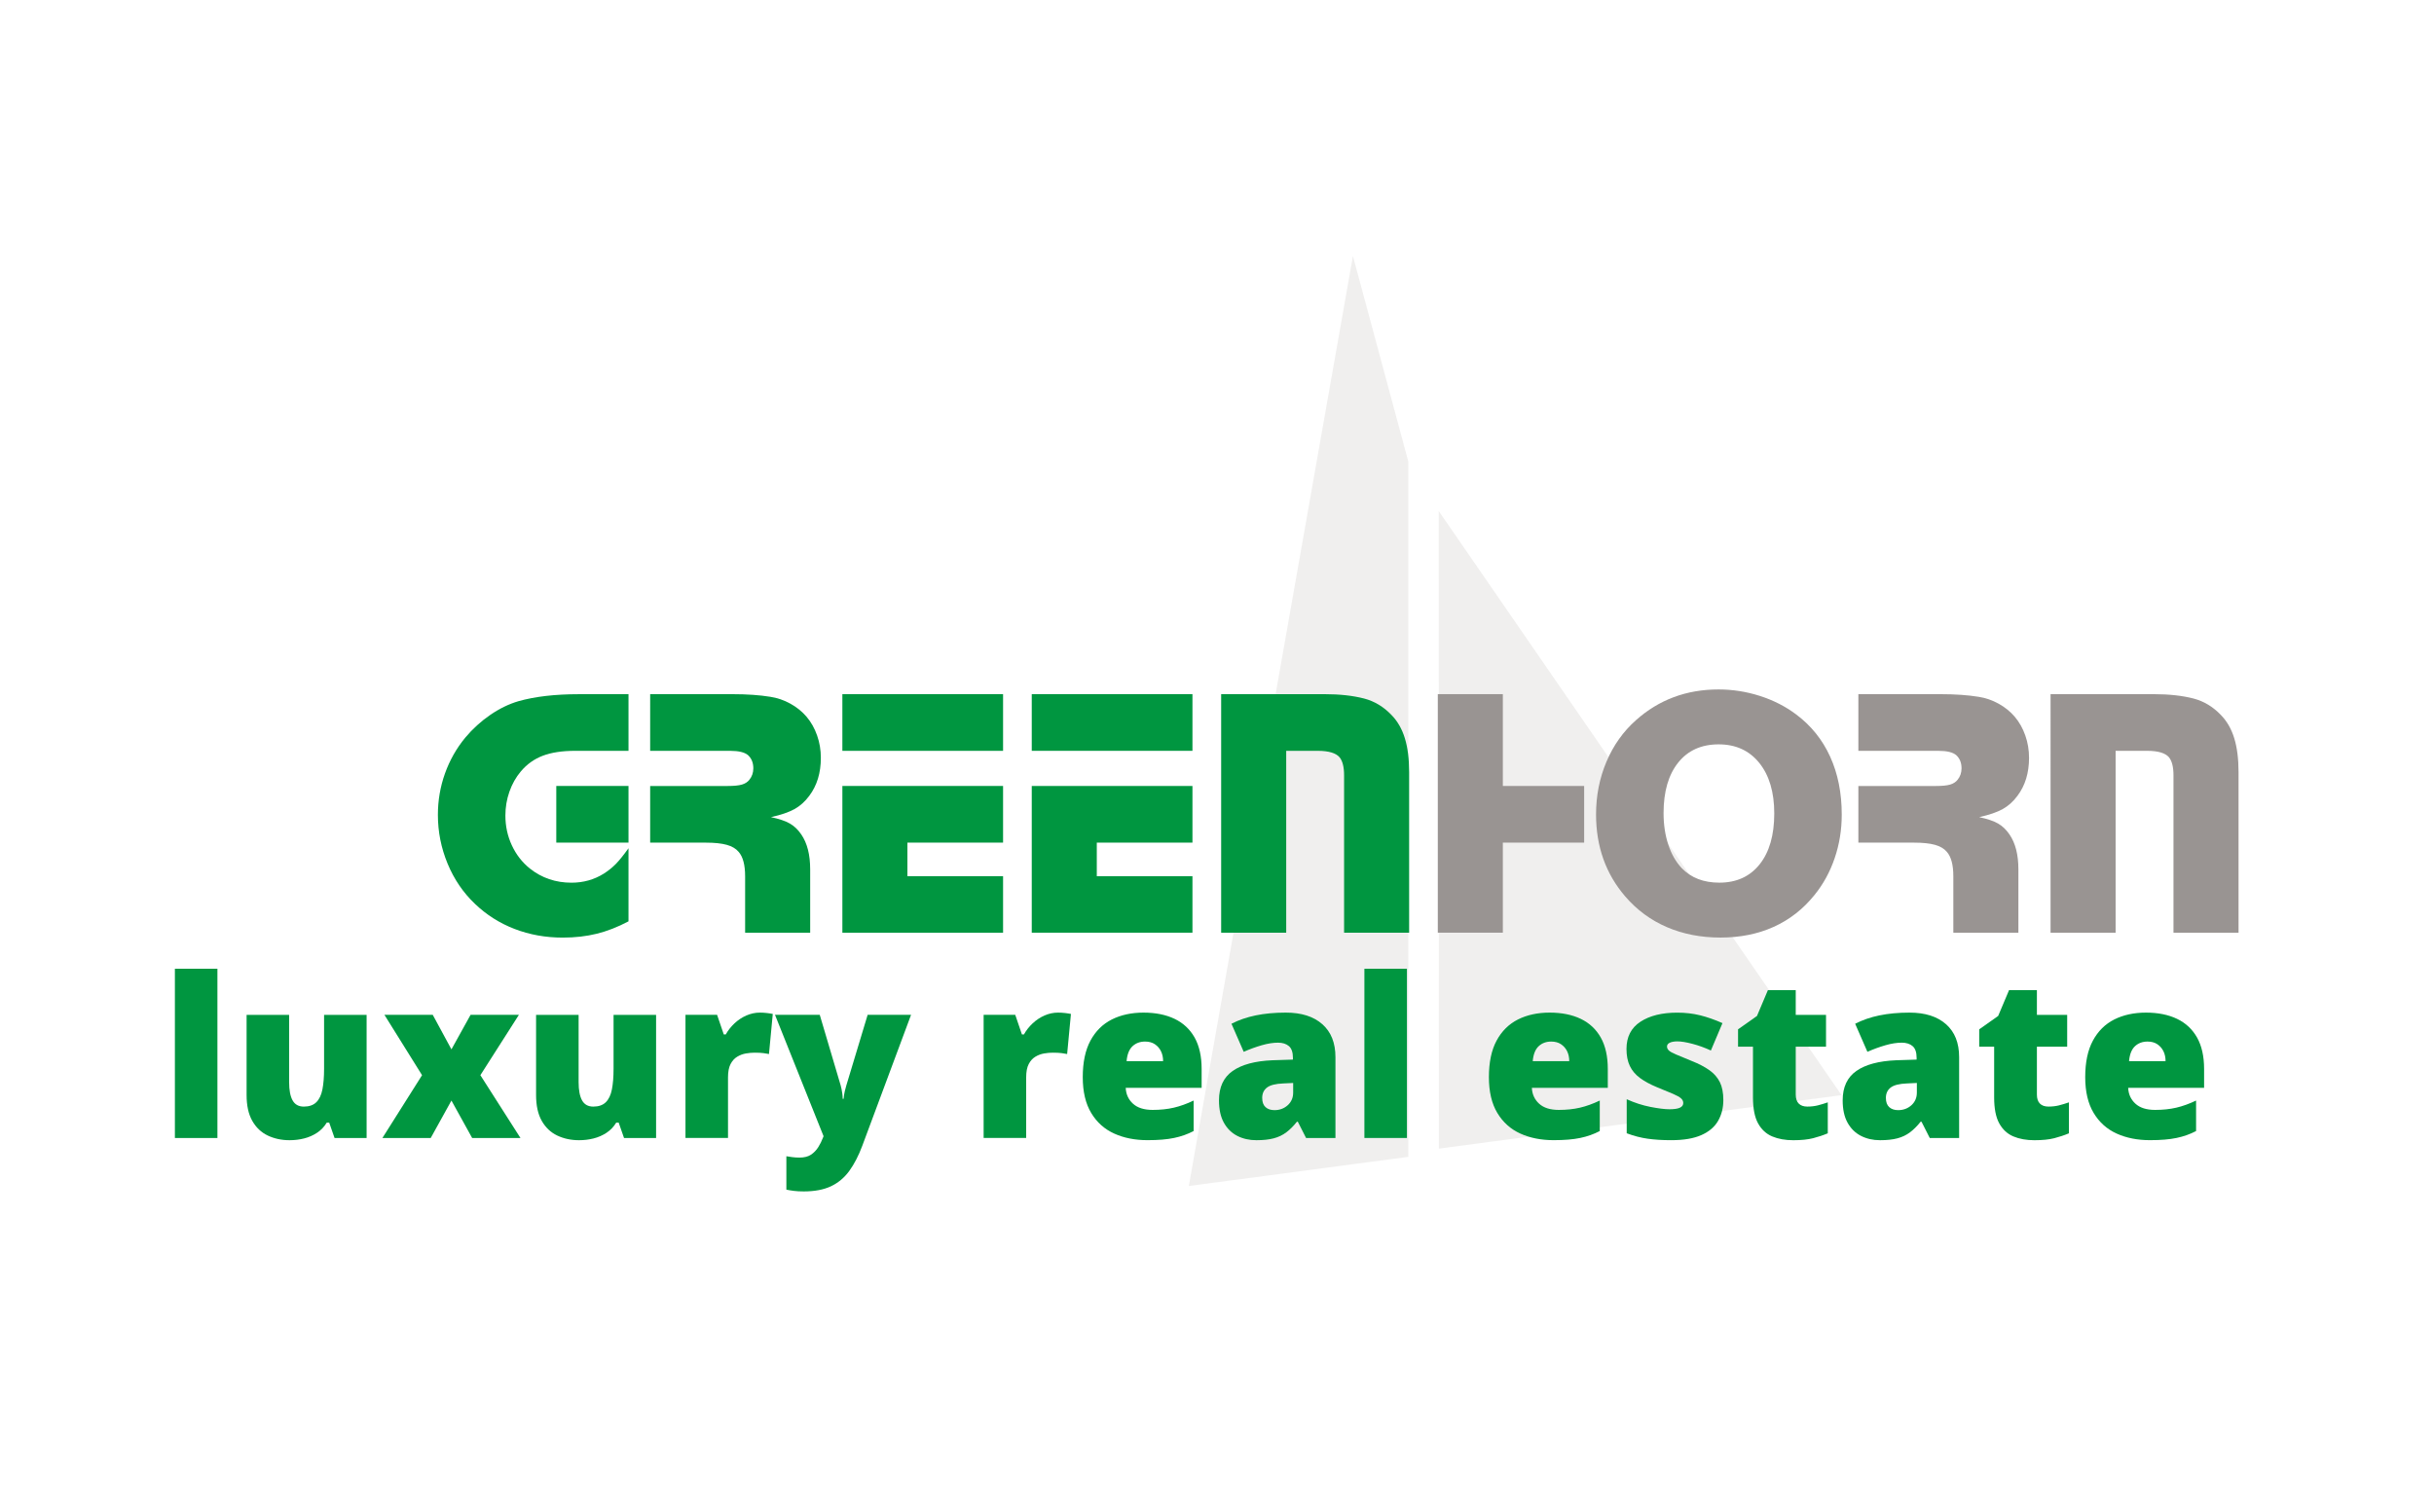 <?xml version="1.0" encoding="utf-8"?>
<!-- Generator: Adobe Illustrator 28.0.0, SVG Export Plug-In . SVG Version: 6.00 Build 0)  -->
<svg version="1.1" id="Laag_1" xmlns="http://www.w3.org/2000/svg" xmlns:xlink="http://www.w3.org/1999/xlink" x="0px" y="0px"
	 viewBox="0 0 1355.13 841.89" style="enable-background:new 0 0 1355.13 841.89;" xml:space="preserve">
<style type="text/css">
	.st0{opacity:0.15;fill:#999492;}
	.st1{fill:#009640;}
	.st2{fill:#999492;}
</style>
<polygon class="st0" points="784.1,257.05 784.1,257.05 753.24,142.53 661.88,660.31 784.1,644.07 "/>
<polygon class="st0" points="1025.28,609.71 801.01,284.51 801.09,639.49 "/>
<g>
	<path class="st1" d="M349.92,386.48v31.54h-29.69c-7.2,0-13.21,0.91-18.01,2.73c-4.8,1.82-8.89,4.74-12.27,8.76
		c-2.73,3.25-4.84,7-6.33,11.25c-1.49,4.25-2.24,8.68-2.24,13.29c0,5.91,1.2,11.44,3.6,16.6c2.4,5.16,5.74,9.46,10.03,12.9
		c6.62,5.26,14.34,7.89,23.17,7.89c6.62,0,12.62-1.69,18.01-5.06c2.53-1.62,4.75-3.41,6.67-5.36c1.91-1.95,4.27-4.87,7.06-8.76v40.7
		c-6.04,3.18-11.94,5.49-17.72,6.91c-5.78,1.43-12.07,2.14-18.89,2.14c-9.54,0-18.48-1.61-26.82-4.82
		c-8.34-3.21-15.69-7.87-22.05-13.97c-6.56-6.23-11.63-13.69-15.24-22.39c-3.6-8.7-5.4-17.75-5.4-27.16
		c0-7.98,1.31-15.66,3.94-23.03c2.63-7.37,6.41-14.04,11.34-20.01c4.09-4.87,8.71-9.07,13.87-12.61c5.16-3.54,10.4-6.08,15.72-7.64
		c9.22-2.6,20.41-3.89,33.59-3.89H349.92z M349.92,437.59v31.54h-40.21v-31.54H349.92z"/>
	<path class="st1" d="M361.99,386.48h45.76c8.11,0,15.15,0.49,21.13,1.46c3.89,0.58,7.63,1.87,11.2,3.85
		c3.57,1.98,6.59,4.43,9.05,7.35c2.47,2.92,4.4,6.36,5.79,10.32c1.4,3.96,2.09,8.11,2.09,12.46c0,8.37-2.14,15.42-6.43,21.13
		c-2.34,3.18-5.08,5.65-8.23,7.4c-3.15,1.75-7.51,3.25-13.1,4.48c4.54,0.97,8.03,2.16,10.47,3.55s4.56,3.42,6.38,6.08
		c3.31,4.8,4.97,11.28,4.97,19.45v35.27h-36.22v-31.39c0-6.35-1.2-10.88-3.6-13.6c-1.49-1.81-3.7-3.12-6.62-3.93
		s-6.78-1.22-11.59-1.22h-31.06v-31.54h43.13c3.5,0,6.15-0.26,7.93-0.78c1.78-0.52,3.16-1.39,4.14-2.63
		c1.49-1.82,2.24-3.96,2.24-6.43c0-3.05-0.97-5.48-2.92-7.3c-1.88-1.62-5.19-2.43-9.93-2.43h-44.59V386.48z"/>
	<path class="st1" d="M558.46,386.48v31.54h-89.47v-31.54H558.46z M558.46,437.59v31.54H505.2v18.69h53.26v31.45h-89.47v-81.68
		H558.46z"/>
	<path class="st1" d="M663.9,386.48v31.54h-89.47v-31.54H663.9z M663.9,437.59v31.54h-53.26v18.69h53.26v31.45h-89.47v-81.68H663.9z
		"/>
	<path class="st1" d="M679.87,386.48h57.64c8.37,0,15.71,0.81,22,2.43c5.71,1.49,10.77,4.54,15.19,9.15
		c3.37,3.44,5.86,7.76,7.45,12.95c1.59,5.19,2.39,11.49,2.39,18.88v89.39h-36.22v-87.64c0-4.54-0.81-7.84-2.43-9.92
		c-2.01-2.46-6.1-3.7-12.27-3.7h-17.52v101.25h-36.22V386.48z"/>
	<path class="st2" d="M836.71,386.48v51.11h45.27v31.54h-45.27v50.14H800.5v-132.8H836.71z"/>
	<path class="st2" d="M956.76,383.85c7.85,0,15.53,1.2,23.03,3.6c7.5,2.4,14.2,5.81,20.1,10.22c8.37,6.23,14.72,14.09,19.03,23.56
		c4.32,9.48,6.47,20.25,6.47,32.32c0,8.44-1.31,16.52-3.94,24.24c-2.63,7.73-6.41,14.6-11.34,20.64
		c-6.3,7.79-13.84,13.66-22.64,17.62c-8.8,3.96-18.64,5.94-29.55,5.94s-20.85-1.93-29.84-5.79c-8.99-3.86-16.73-9.56-23.22-17.09
		c-10.84-12.59-16.26-27.81-16.26-45.66c0-10.45,1.93-20.23,5.79-29.35c3.86-9.12,9.33-16.83,16.41-23.12
		C923.59,389.56,938.91,383.85,956.76,383.85z M956.86,414.42c-9.61,0-17.12,3.39-22.54,10.17c-5.42,6.78-8.13,16.15-8.13,28.09
		c0,6.43,0.88,12.28,2.63,17.57c1.75,5.29,4.25,9.66,7.5,13.09c5.19,5.39,12.17,8.08,20.93,8.08c9.54,0,17.02-3.41,22.44-10.22
		c5.42-6.82,8.13-16.26,8.13-28.33c0-11.81-2.78-21.18-8.32-28.09C973.94,417.88,966.4,414.42,956.86,414.42z"/>
	<path class="st2" d="M1034.65,386.48h45.76c8.11,0,15.15,0.49,21.13,1.46c3.89,0.58,7.63,1.87,11.2,3.85
		c3.57,1.98,6.59,4.43,9.05,7.35c2.47,2.92,4.4,6.36,5.79,10.32c1.39,3.96,2.09,8.11,2.09,12.46c0,8.37-2.14,15.42-6.43,21.13
		c-2.34,3.18-5.08,5.65-8.23,7.4c-3.15,1.75-7.51,3.25-13.09,4.48c4.54,0.97,8.03,2.16,10.47,3.55s4.56,3.42,6.38,6.08
		c3.31,4.8,4.97,11.28,4.97,19.45v35.27h-36.22v-31.39c0-6.35-1.2-10.88-3.6-13.6c-1.49-1.81-3.7-3.12-6.62-3.93
		c-2.92-0.81-6.78-1.22-11.59-1.22h-31.06v-31.54h43.13c3.5,0,6.15-0.26,7.93-0.78c1.78-0.52,3.16-1.39,4.14-2.63
		c1.49-1.82,2.24-3.96,2.24-6.43c0-3.05-0.97-5.48-2.92-7.3c-1.88-1.62-5.19-2.43-9.93-2.43h-44.59V386.48z"/>
	<path class="st2" d="M1141.64,386.48h57.64c8.37,0,15.71,0.81,22,2.43c5.71,1.49,10.77,4.54,15.19,9.15
		c3.37,3.44,5.86,7.76,7.45,12.95c1.59,5.19,2.39,11.49,2.39,18.88v89.39h-36.22v-87.64c0-4.54-0.81-7.84-2.43-9.92
		c-2.01-2.46-6.1-3.7-12.27-3.7h-17.52v101.25h-36.22V386.48z"/>
</g>
<g>
	<g>
		<path class="st1" d="M121.05,633.57H97.37v-94.22h23.68V633.57z"/>
		<path class="st1" d="M204.11,565.01v68.56h-17.85l-2.98-8.55h-1.36c-1.41,2.31-3.2,4.2-5.39,5.64c-2.19,1.45-4.59,2.5-7.19,3.16
			c-2.6,0.66-5.31,0.99-8.12,0.99c-4.46,0-8.51-0.87-12.15-2.6c-3.64-1.74-6.51-4.46-8.62-8.18c-2.11-3.72-3.16-8.51-3.16-14.38
			v-44.63h23.68v37.44c0,4.46,0.64,7.85,1.92,10.17c1.28,2.31,3.37,3.47,6.26,3.47c2.98,0,5.29-0.81,6.94-2.42
			c1.65-1.61,2.79-3.99,3.41-7.13c0.62-3.14,0.93-6.98,0.93-11.53v-30H204.11z"/>
		<path class="st1" d="M234.98,598.61l-20.95-33.6h26.9l10.41,19.22l10.66-19.22h26.9l-21.45,33.6l22.32,34.96h-26.9l-11.53-20.83
			l-11.53,20.83h-26.9L234.98,598.61z"/>
		<path class="st1" d="M365.28,565.01v68.56h-17.85l-2.98-8.55h-1.36c-1.41,2.31-3.2,4.2-5.39,5.64c-2.19,1.45-4.59,2.5-7.19,3.16
			c-2.6,0.66-5.31,0.99-8.12,0.99c-4.46,0-8.51-0.87-12.15-2.6c-3.64-1.74-6.51-4.46-8.62-8.18c-2.11-3.72-3.16-8.51-3.16-14.38
			v-44.63h23.68v37.44c0,4.46,0.64,7.85,1.92,10.17c1.28,2.31,3.37,3.47,6.26,3.47c2.98,0,5.29-0.81,6.94-2.42
			c1.65-1.61,2.79-3.99,3.41-7.13c0.62-3.14,0.93-6.98,0.93-11.53v-30H365.28z"/>
		<path class="st1" d="M423.05,563.77c1.32,0,2.68,0.08,4.09,0.25c1.4,0.17,2.44,0.33,3.1,0.5l-2.11,22.31
			c-0.83-0.16-1.84-0.33-3.04-0.5c-1.2-0.17-2.87-0.25-5.02-0.25c-1.49,0-3.08,0.14-4.77,0.43c-1.69,0.29-3.31,0.89-4.83,1.8
			c-1.53,0.91-2.77,2.27-3.72,4.09c-0.95,1.82-1.43,4.3-1.43,7.44v33.72h-23.68v-68.56h17.6l3.72,10.91h1.12
			c1.24-2.23,2.85-4.28,4.83-6.14c1.98-1.86,4.19-3.33,6.63-4.4C417.99,564.31,420.49,563.77,423.05,563.77z"/>
		<path class="st1" d="M431.48,565.01h24.92l11.65,39.3c0.16,0.58,0.33,1.28,0.5,2.11c0.17,0.83,0.31,1.7,0.43,2.6
			c0.12,0.91,0.19,1.82,0.19,2.73h0.5c0.17-1.65,0.39-3.08,0.68-4.28c0.29-1.2,0.56-2.21,0.81-3.04l11.9-39.42h24.17l-27.15,72.9
			c-2.07,5.54-4.48,10.21-7.25,14.01c-2.77,3.8-6.18,6.65-10.23,8.55c-4.05,1.9-9.09,2.85-15.12,2.85c-2.15,0-4.01-0.1-5.58-0.31
			c-1.57-0.21-2.93-0.43-4.09-0.68v-18.6c0.91,0.16,2,0.33,3.29,0.5c1.28,0.16,2.62,0.25,4.03,0.25c2.64,0,4.77-0.54,6.38-1.61
			c1.61-1.08,2.95-2.46,4.03-4.15c1.07-1.69,1.98-3.53,2.73-5.52l0.25-0.62L431.48,565.01z"/>
		<path class="st1" d="M589.05,563.77c1.32,0,2.68,0.08,4.09,0.25c1.4,0.17,2.44,0.33,3.1,0.5l-2.11,22.31
			c-0.83-0.16-1.84-0.33-3.04-0.5c-1.2-0.17-2.87-0.25-5.02-0.25c-1.49,0-3.08,0.14-4.77,0.43c-1.69,0.29-3.31,0.89-4.83,1.8
			c-1.53,0.91-2.77,2.27-3.72,4.09c-0.95,1.82-1.43,4.3-1.43,7.44v33.72h-23.68v-68.56h17.6l3.72,10.91h1.12
			c1.24-2.23,2.85-4.28,4.83-6.14c1.98-1.86,4.19-3.33,6.63-4.4C583.98,564.31,586.48,563.77,589.05,563.77z"/>
		<path class="st1" d="M636.65,563.77c6.69,0,12.46,1.16,17.29,3.47c4.83,2.31,8.55,5.79,11.16,10.41
			c2.6,4.63,3.91,10.46,3.91,17.48v10.54h-42.27c0.16,3.55,1.51,6.49,4.03,8.8c2.52,2.31,6.18,3.47,10.97,3.47
			c4.3,0,8.22-0.41,11.78-1.24c3.55-0.83,7.23-2.15,11.03-3.97v16.98c-3.31,1.74-6.92,3.02-10.85,3.84
			c-3.93,0.83-8.86,1.24-14.81,1.24c-6.94,0-13.12-1.22-18.53-3.66c-5.41-2.44-9.69-6.26-12.83-11.47
			c-3.14-5.21-4.71-11.86-4.71-19.96c0-8.26,1.43-15.04,4.28-20.33c2.85-5.29,6.82-9.21,11.9-11.78
			C624.07,565.05,629.96,563.77,636.65,563.77z M637.52,579.89c-2.81,0-5.15,0.87-7,2.6c-1.86,1.74-2.96,4.51-3.29,8.31h20.33
			c0-2.07-0.39-3.91-1.18-5.52c-0.79-1.61-1.92-2.91-3.41-3.91C641.49,580.38,639.67,579.89,637.52,579.89z"/>
		<path class="st1" d="M715.87,563.77c8.68,0,15.45,2.15,20.33,6.45c4.88,4.3,7.31,10.41,7.31,18.35v45h-16.36l-4.59-9.05h-0.5
			c-1.9,2.4-3.86,4.36-5.89,5.89c-2.03,1.53-4.36,2.65-7,3.35c-2.65,0.7-5.87,1.05-9.67,1.05c-3.97,0-7.52-0.81-10.66-2.42
			c-3.14-1.61-5.62-4.05-7.44-7.31c-1.82-3.26-2.73-7.42-2.73-12.46c0-7.36,2.54-12.81,7.62-16.37c5.08-3.55,12.46-5.54,22.13-5.95
			l11.41-0.37v-0.99c0-3.06-0.74-5.23-2.23-6.51c-1.49-1.28-3.51-1.92-6.07-1.92c-2.73,0-5.75,0.48-9.05,1.43
			c-3.31,0.95-6.65,2.17-10.04,3.66l-6.82-15.62c3.97-2.06,8.45-3.61,13.45-4.65C704.07,564.29,709.67,563.77,715.87,563.77z
			 M714.51,603.2c-4.3,0.17-7.34,0.93-9.11,2.29c-1.78,1.36-2.67,3.29-2.67,5.76c0,2.32,0.62,4.03,1.86,5.15
			c1.24,1.12,2.89,1.67,4.96,1.67c2.89,0,5.35-0.91,7.38-2.73c2.02-1.82,3.04-4.17,3.04-7.07v-5.33L714.51,603.2z"/>
		<path class="st1" d="M783.31,633.57h-23.68v-94.22h23.68V633.57z"/>
		<path class="st1" d="M862.78,563.77c6.69,0,12.46,1.16,17.29,3.47c4.83,2.31,8.55,5.79,11.16,10.41
			c2.6,4.63,3.91,10.46,3.91,17.48v10.54h-42.28c0.17,3.55,1.51,6.49,4.03,8.8c2.52,2.31,6.18,3.47,10.97,3.47
			c4.3,0,8.22-0.41,11.78-1.24c3.55-0.83,7.23-2.15,11.03-3.97v16.98c-3.31,1.74-6.92,3.02-10.85,3.84
			c-3.93,0.83-8.86,1.24-14.81,1.24c-6.94,0-13.12-1.22-18.53-3.66c-5.41-2.44-9.69-6.26-12.83-11.47
			c-3.14-5.21-4.71-11.86-4.71-19.96c0-8.26,1.43-15.04,4.28-20.33c2.85-5.29,6.82-9.21,11.9-11.78
			C850.19,565.05,856.08,563.77,862.78,563.77z M863.64,579.89c-2.81,0-5.15,0.87-7,2.6s-2.96,4.51-3.29,8.31h20.33
			c0-2.07-0.39-3.91-1.18-5.52c-0.79-1.61-1.92-2.91-3.41-3.91C867.61,580.38,865.79,579.89,863.64,579.89z"/>
		<path class="st1" d="M959.47,612.49c0,4.3-0.97,8.14-2.91,11.53c-1.94,3.39-5.04,6.03-9.3,7.93c-4.26,1.9-9.86,2.85-16.8,2.85
			c-4.88,0-9.24-0.27-13.08-0.81c-3.84-0.54-7.75-1.55-11.71-3.04V612c4.38,1.98,8.8,3.41,13.26,4.28c4.46,0.87,7.97,1.3,10.54,1.3
			c2.64,0,4.59-0.29,5.83-0.87c1.24-0.58,1.86-1.45,1.86-2.6c0-0.99-0.41-1.86-1.24-2.6c-0.83-0.74-2.29-1.57-4.4-2.48
			c-2.11-0.91-5.1-2.15-8.99-3.72c-3.8-1.57-6.96-3.29-9.48-5.15c-2.52-1.86-4.4-4.09-5.64-6.69c-1.24-2.6-1.86-5.76-1.86-9.48
			c0-6.7,2.58-11.74,7.75-15.12c5.16-3.39,12-5.08,20.52-5.08c4.54,0,8.8,0.5,12.77,1.49c3.97,0.99,8.1,2.44,12.4,4.34l-6.45,15.25
			c-3.39-1.57-6.82-2.81-10.29-3.72c-3.47-0.91-6.24-1.36-8.31-1.36c-1.82,0-3.25,0.25-4.28,0.74c-1.03,0.5-1.55,1.2-1.55,2.11
			c0,0.83,0.35,1.57,1.05,2.23c0.7,0.66,2.05,1.41,4.03,2.23c1.98,0.83,4.88,2.03,8.68,3.6c3.97,1.57,7.25,3.29,9.86,5.14
			s4.54,4.09,5.83,6.69C958.83,605.12,959.47,608.45,959.47,612.49z"/>
		<path class="st1" d="M1006.21,616.09c2.15,0,4.11-0.23,5.89-0.68c1.78-0.45,3.62-1.01,5.52-1.67v17.23
			c-2.56,1.08-5.29,1.98-8.18,2.73c-2.89,0.74-6.57,1.12-11.03,1.12s-8.37-0.7-11.72-2.11s-5.97-3.82-7.87-7.25
			c-1.9-3.43-2.85-8.24-2.85-14.44v-28.27h-8.31v-9.67l10.54-7.44l6.08-14.38h15.5v13.76h16.86v17.73h-16.86v26.65
			c0,2.23,0.56,3.91,1.67,5.02C1002.55,615.53,1004.14,616.09,1006.21,616.09z"/>
		<path class="st1" d="M1063.11,563.77c8.68,0,15.45,2.15,20.33,6.45c4.88,4.3,7.31,10.41,7.31,18.35v45h-16.36l-4.59-9.05h-0.5
			c-1.9,2.4-3.86,4.36-5.89,5.89c-2.03,1.53-4.36,2.65-7,3.35c-2.65,0.7-5.87,1.05-9.67,1.05c-3.97,0-7.52-0.81-10.66-2.42
			c-3.14-1.61-5.62-4.05-7.44-7.31c-1.82-3.26-2.73-7.42-2.73-12.46c0-7.36,2.54-12.81,7.62-16.37c5.08-3.55,12.46-5.54,22.13-5.95
			l11.41-0.37v-0.99c0-3.06-0.74-5.23-2.23-6.51c-1.49-1.28-3.51-1.92-6.07-1.92c-2.73,0-5.75,0.48-9.05,1.43
			c-3.31,0.95-6.65,2.17-10.04,3.66l-6.82-15.62c3.97-2.06,8.45-3.61,13.45-4.65C1051.32,564.29,1056.92,563.77,1063.11,563.77z
			 M1061.75,603.2c-4.3,0.17-7.34,0.93-9.11,2.29c-1.78,1.36-2.67,3.29-2.67,5.76c0,2.32,0.62,4.03,1.86,5.15
			c1.24,1.12,2.89,1.67,4.96,1.67c2.89,0,5.35-0.91,7.38-2.73c2.02-1.82,3.04-4.17,3.04-7.07v-5.33L1061.75,603.2z"/>
		<path class="st1" d="M1140.47,616.09c2.15,0,4.11-0.23,5.89-0.68c1.78-0.45,3.61-1.01,5.52-1.67v17.23
			c-2.56,1.08-5.29,1.98-8.18,2.73c-2.89,0.74-6.57,1.12-11.03,1.12s-8.37-0.7-11.71-2.11c-3.35-1.4-5.97-3.82-7.87-7.25
			c-1.9-3.43-2.85-8.24-2.85-14.44v-28.27h-8.31v-9.67l10.54-7.44l6.07-14.38h15.5v13.76h16.86v17.73h-16.86v26.65
			c0,2.23,0.56,3.91,1.67,5.02C1136.81,615.53,1138.4,616.09,1140.47,616.09z"/>
		<path class="st1" d="M1194.77,563.77c6.69,0,12.46,1.16,17.29,3.47c4.83,2.31,8.55,5.79,11.16,10.41
			c2.6,4.63,3.91,10.46,3.91,17.48v10.54h-42.27c0.16,3.55,1.51,6.49,4.03,8.8c2.52,2.31,6.18,3.47,10.97,3.47
			c4.3,0,8.22-0.41,11.78-1.24c3.55-0.83,7.23-2.15,11.03-3.97v16.98c-3.31,1.74-6.92,3.02-10.85,3.84
			c-3.93,0.83-8.86,1.24-14.81,1.24c-6.94,0-13.12-1.22-18.53-3.66c-5.41-2.44-9.69-6.26-12.83-11.47
			c-3.14-5.21-4.71-11.86-4.71-19.96c0-8.26,1.42-15.04,4.28-20.33c2.85-5.29,6.82-9.21,11.9-11.78
			C1182.19,565.05,1188.08,563.77,1194.77,563.77z M1195.64,579.89c-2.81,0-5.14,0.87-7,2.6c-1.86,1.74-2.96,4.51-3.29,8.31h20.33
			c0-2.07-0.39-3.91-1.18-5.52c-0.79-1.61-1.92-2.91-3.41-3.91C1199.61,580.38,1197.79,579.89,1195.64,579.89z"/>
	</g>
</g>
</svg>
